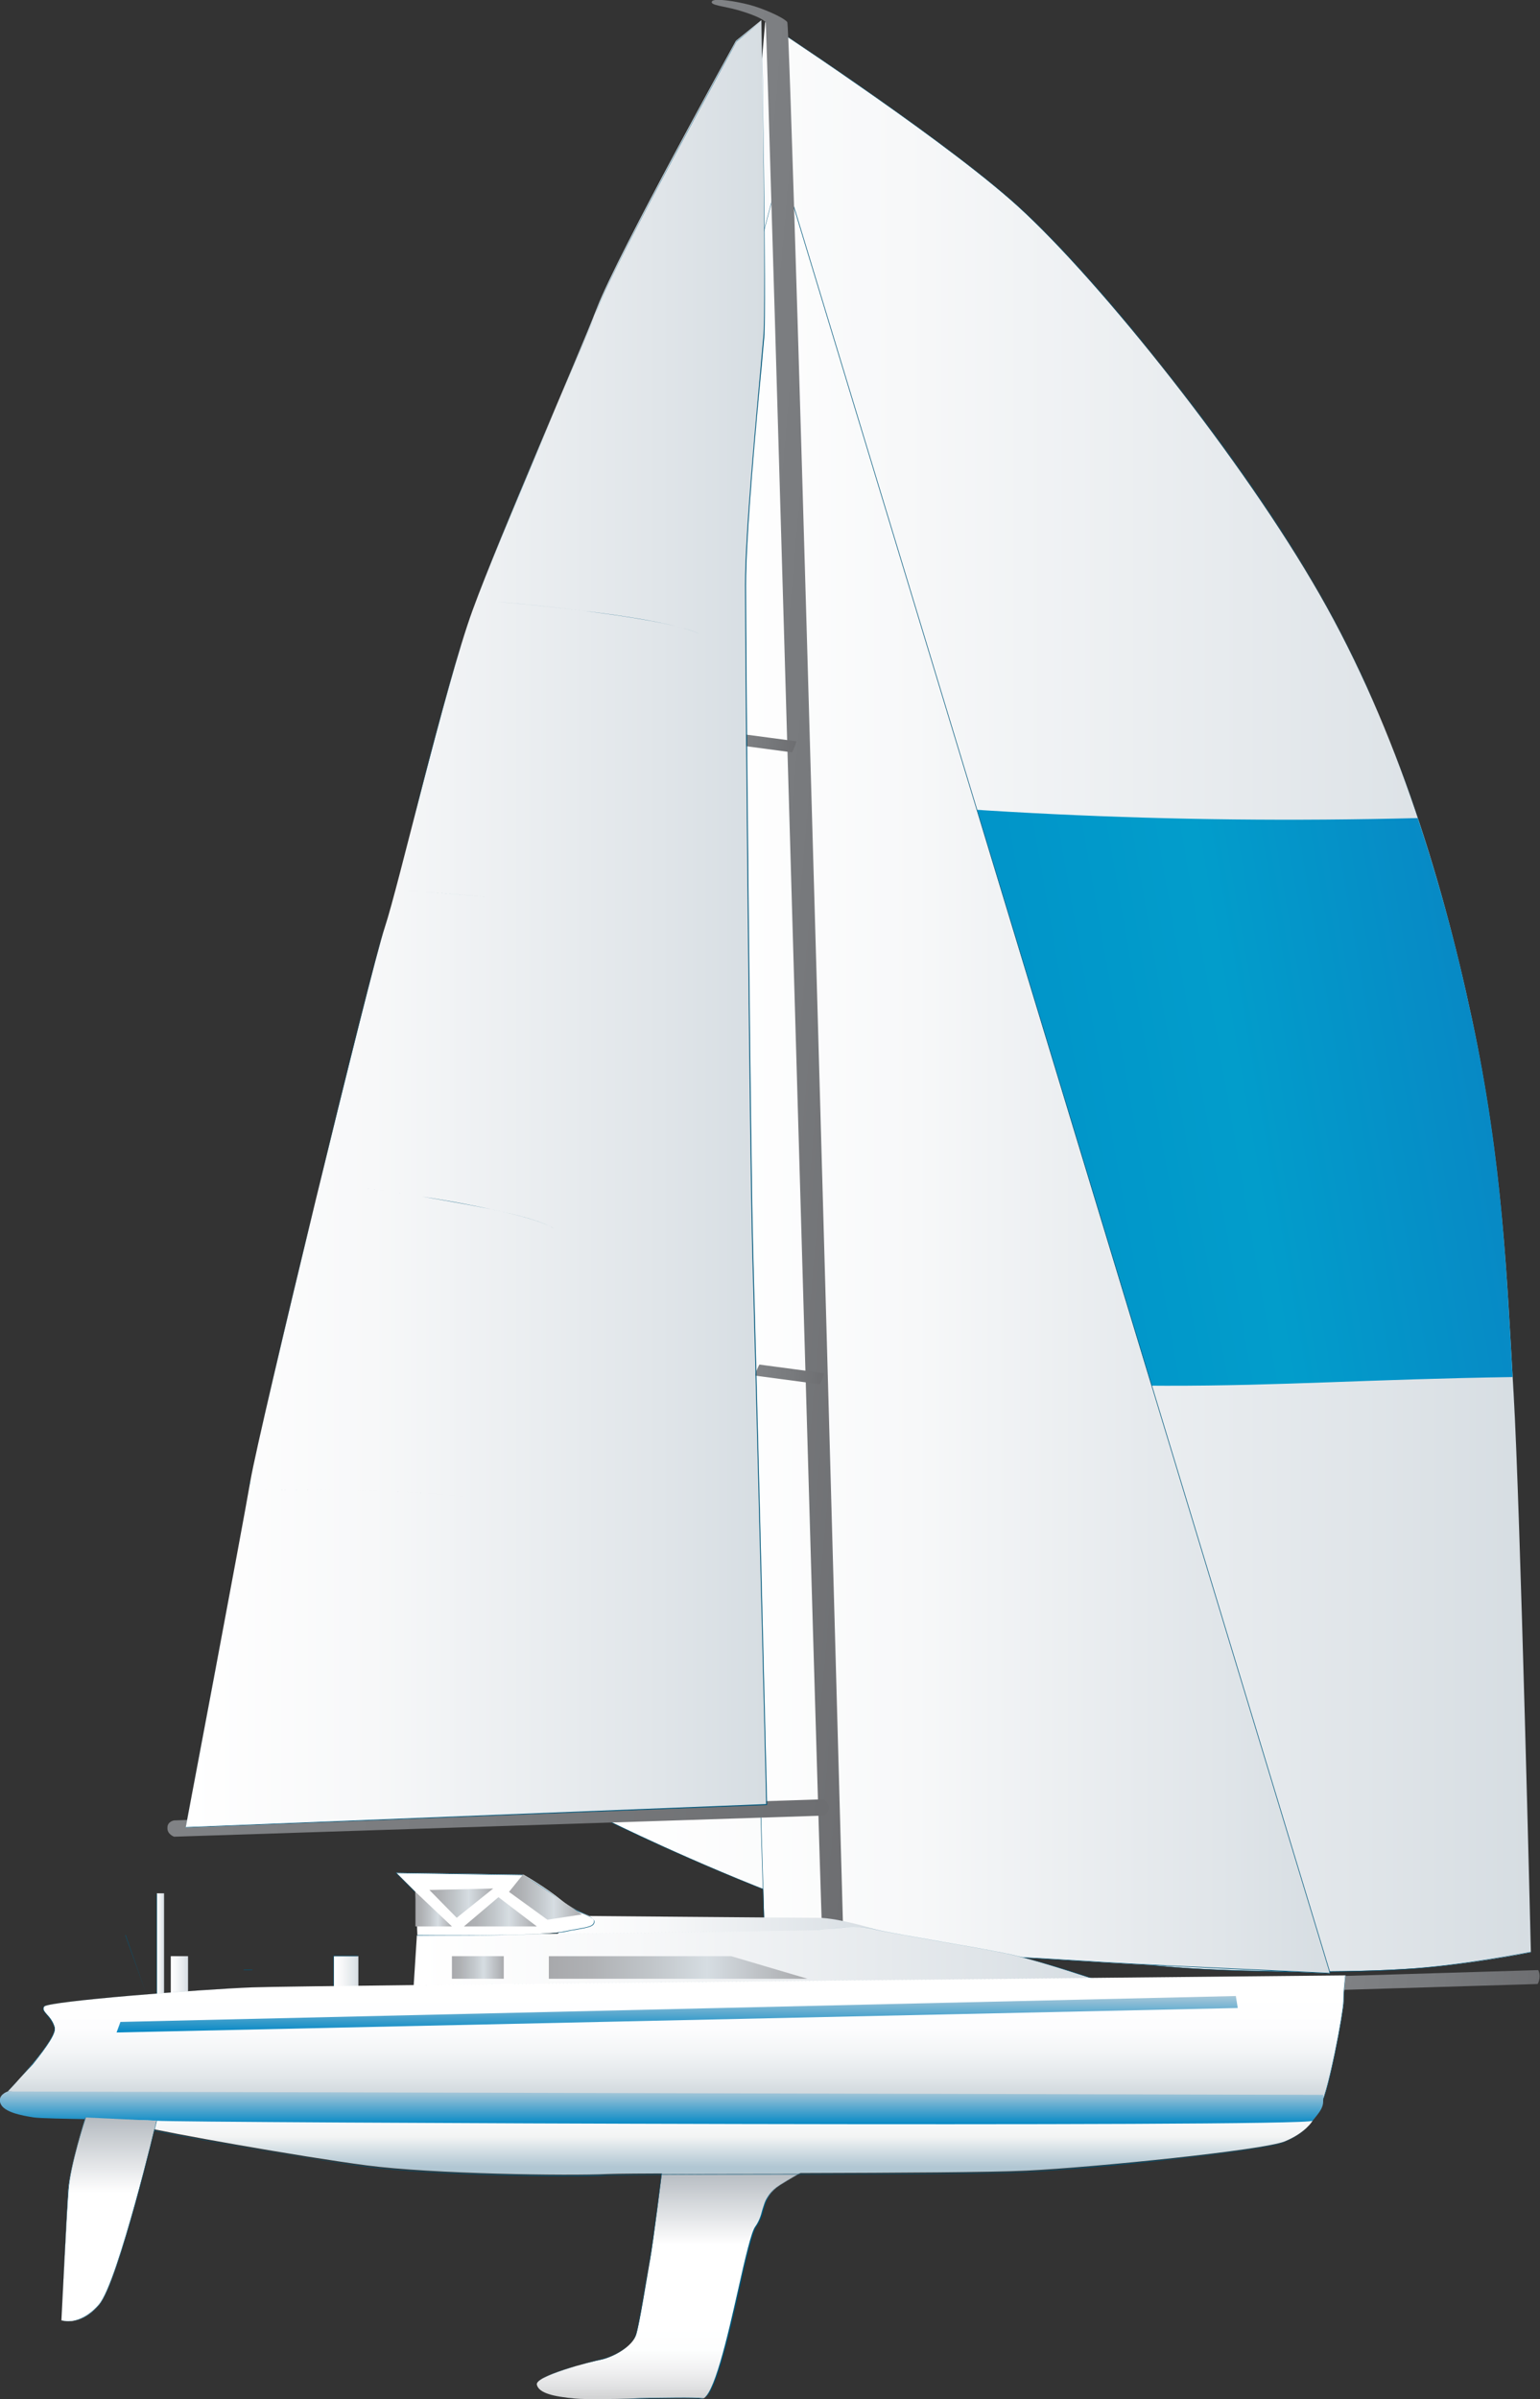 
        <svg xmlns:rdf="http://www.w3.org/1999/02/22-rdf-syntax-ns#" xmlns="http://www.w3.org/2000/svg" xmlns:cc="http://creativecommons.org/ns#" xmlns:xlink="http://www.w3.org/1999/xlink" xmlns:dc="http://purl.org/dc/elements/1.1/" x="0px" y="0px" width="321" height="500" viewBox="0 0 321 500" xml:space="preserve">
            <rect x="0" y="0" width="321" height="500" fill="#333333" stroke="none"/>
            <title>Sailboat 1</title>
            <desc xmlns:ian_image_library="https://ian.umces.edu/media-library/">
                <ian_image_library:title>Sailboat 1</ian_image_library:title>
                <ian_image_library:descr>Illustration of sailboat</ian_image_library:descr>
                <ian_image_library:scene>
                    <ian_image_library:contains>recreation, outdoors, water, sailboat, sailing</ian_image_library:contains>
                    <ian_image_library:when>2004-09-11</ian_image_library:when>
                </ian_image_library:scene>
            </desc>
            
<g>
		<linearGradient id="ian_symbols_438461c328289dd46d894e5f17f451b6" gradientUnits="userSpaceOnUse" x1="-83.578" y1="500.009" x2="-82.578" y2="500.009" gradientTransform="matrix(42.939 6.295 6.295 -42.939 718.777 22405.58)">
		<stop  offset="0" style="stop-color:#808285"/>
		<stop  offset="5.600000e-03" style="stop-color:#808285"/>
		<stop  offset="0.534" style="stop-color:#787A7D"/>
		<stop  offset="1" style="stop-color:#6D6E71"/>
	</linearGradient>
	<path fill="url(#ian_symbols_438461c328289dd46d894e5f17f451b6)" d="M320.9,412.2c-0.1,0.9-0.4,1.3-0.4,1.3l-43.2,1.3c0,0-0.4-0.5-0.4-1.6c0.1-1.2,0.5-1.3,0.5-1.3
		l43.2-1.3C320.6,410.5,321,411.2,320.9,412.2z"/>
		<linearGradient id="ian_symbols_4b3e3803ae415d84651963df93aa6172" gradientUnits="userSpaceOnUse" x1="-83.578" y1="500.009" x2="-82.578" y2="500.009" gradientTransform="matrix(192.381 0 0 -192.381 16205.608 96400.039)">
		<stop  offset="0" style="stop-color:#FFFFFF"/>
		<stop  offset="5.600000e-03" style="stop-color:#FFFFFF"/>
		<stop  offset="0.321" style="stop-color:#F7F8F9"/>
		<stop  offset="0.818" style="stop-color:#E0E5E9"/>
		<stop  offset="1" style="stop-color:#D6DDE2"/>
	</linearGradient>
	<path fill="url(#ian_symbols_4b3e3803ae415d84651963df93aa6172)" d="M319.1,406.9c0,0-2.2-92.6-3.6-116.5c-1.4-23.9-2.2-47.7-8.7-78.1c-6.5-30.4-16.6-62.9-33.3-91.1
		c-16.6-28.2-46.3-65.1-62.9-79.6c-16.6-14.5-51.1-37-51.1-37l-32.8,374.8c0,0,17.4,8.7,38.3,16.6c21,8,57.1,10.9,70.9,13
		c13.7,2.2,44.1,2.2,56.4,1.4C304.7,409.8,319.1,406.9,319.1,406.9z"/>
	<path fill="#00577B" d="M273.2,411c-2.8,0-5.7,0-8.5-0.1c-12.5-0.2-22.7-0.9-28.8-1.8c-3.1-0.5-7.4-1-12.4-1.6
		c-16.8-2.1-42.3-5.2-58.5-11.4c-20.7-7.9-38.2-16.5-38.3-16.6L159.5,4.6c0.1,0.1,8.7,5.7,19.3,13.1c9.8,6.8,23.2,16.4,31.8,23.9
		c8.1,7,19.6,19.7,31.5,34.6c12.4,15.6,23.6,31.6,31.5,44.9c4,6.8,7.8,14.2,11.3,21.9c3.3,7.2,6.3,14.9,9.1,22.9
		c4.9,14.1,9.3,29.7,12.8,46.4c5.7,26.8,7,48.6,8.2,69.7c0.2,2.8,0.3,5.6,0.5,8.4c1.4,23.5,3.6,114.8,3.6,116.5
		c-0.7,0.1-14.8,2.9-26.7,3.6C287.6,410.8,280.6,411,273.2,411z M126.7,379.4c0.4,0.2,17.7,8.8,38.3,16.6
		c16.2,6.1,41.7,9.3,58.5,11.4c5,0.6,9.3,1.1,12.4,1.6c6.1,1,16.3,1.6,28.8,1.8c10.2,0.2,21.1,0,27.7-0.4
		c11.9-0.7,26.1-3.5,26.7-3.6c0-1.5-2.2-92.9-3.6-116.5c-0.2-2.8-0.3-5.6-0.5-8.4c-1.2-21.1-2.4-42.9-8.2-69.7
		c-3.6-16.7-7.9-32.3-12.8-46.4c-2.8-8-5.9-15.7-9.1-22.9c-3.5-7.7-7.3-15.1-11.3-21.9c-7.9-13.4-19.1-29.4-31.5-44.9
		c-11.9-15-23.4-27.6-31.5-34.6c-4.7-4.1-14.1-11.6-31.8-23.9c-10.4-7.2-18.9-12.8-19.3-13L126.7,379.4z"/>
		<linearGradient id="ian_symbols_34442c961ae2c8c49d36dcf147346abe" gradientUnits="userSpaceOnUse" x1="-83.578" y1="500.009" x2="-82.578" y2="500.009" gradientTransform="matrix(178.551 -31.488 -31.488 -178.551 30795.912 86888.594)">
		<stop  offset="0" style="stop-color:#0789C5"/>
		<stop  offset="5.600000e-03" style="stop-color:#0789C5"/>
		<stop  offset="0.385" style="stop-color:#0091C8"/>
		<stop  offset="0.719" style="stop-color:#029DCB"/>
		<stop  offset="1" style="stop-color:#0789C5"/>
	</linearGradient>
	<path fill="url(#ian_symbols_34442c961ae2c8c49d36dcf147346abe)" d="M315.3,287c-1.3-22.7-2.3-45.8-8.5-74.7c-2.9-13.7-6.6-27.8-11.3-41.8
		c-51.7,1.3-100.2-1.1-149.9-7.1L135.2,282C242.4,292.6,255.5,287.9,315.3,287z"/>
		<linearGradient id="ian_symbols_2d3a39ce214c08745da147e531d03a90" gradientUnits="userSpaceOnUse" x1="-83.578" y1="500.009" x2="-82.578" y2="500.009" gradientTransform="matrix(127.287 0 0 -127.287 10788.394 63867.754)">
		<stop  offset="0" style="stop-color:#FFFFFF"/>
		<stop  offset="5.600000e-03" style="stop-color:#FFFFFF"/>
		<stop  offset="0.321" style="stop-color:#F7F8F9"/>
		<stop  offset="0.818" style="stop-color:#E0E5E9"/>
		<stop  offset="1" style="stop-color:#D6DDE2"/>
	</linearGradient>
	<path fill="url(#ian_symbols_2d3a39ce214c08745da147e531d03a90)" d="M162.9,34.4l114.3,376.9c0,0-34-1.5-45.6-2.2c-11.6-0.7-21-1.4-28.2-1.4s-44.1-7.2-44.1-7.2
		l-9.4-316.8L162.9,34.4z"/>
	<path fill="#00577B" d="M277.2,411.3L277.2,411.3c-0.4,0-34.1-1.5-45.6-2.2c-2.3-0.1-4.6-0.3-6.8-0.4c-8.4-0.5-15.7-1-21.5-1
		c-7.1,0-43.8-7.2-44.1-7.2l-9.4-316.8l13-49.2L277.2,411.3z M159.3,400.4c0.7,0.1,37,7.2,44.1,7.2c5.8,0,13.1,0.5,21.5,1
		c2.2,0.1,4.4,0.3,6.8,0.4c11.4,0.7,44.7,2.1,45.6,2.2L162.9,34.4l-13,49.2L159.3,400.4z"/>
		<linearGradient id="ian_symbols_b17ff5c418c7543469a4bd70c5597796" gradientUnits="userSpaceOnUse" x1="-83.578" y1="500.009" x2="-82.578" y2="500.009" gradientTransform="matrix(5.062 0 0 -5.062 492.685 2942.508)">
		<stop  offset="0" style="stop-color:#FFFFFF"/>
		<stop  offset="5.600000e-03" style="stop-color:#FFFFFF"/>
		<stop  offset="0.321" style="stop-color:#F7F8F9"/>
		<stop  offset="0.818" style="stop-color:#E0E5E9"/>
		<stop  offset="1" style="stop-color:#D6DDE2"/>
	</linearGradient>
	<rect x="69.6" y="407.7" fill="url(#ian_symbols_b17ff5c418c7543469a4bd70c5597796)" width="5.1" height="7.2"/>
	<path fill="#00577B" d="M74.6,414.9h-5.1v-7.3h5.1V414.9z M69.6,414.9h5v-7.2h-5V414.9z"/>
		<linearGradient id="ian_symbols_4ace5020f7f3b9540597b52d7facd37b" gradientUnits="userSpaceOnUse" x1="-83.578" y1="500.009" x2="-82.578" y2="500.009" gradientTransform="matrix(1.456 0 0 -1.456 154.373 1133.751)">
		<stop  offset="0" style="stop-color:#FFFFFF"/>
		<stop  offset="5.600000e-03" style="stop-color:#FFFFFF"/>
		<stop  offset="0.321" style="stop-color:#F7F8F9"/>
		<stop  offset="0.818" style="stop-color:#E0E5E9"/>
		<stop  offset="1" style="stop-color:#D6DDE2"/>
	</linearGradient>
	<rect x="32.7" y="394.6" fill="url(#ian_symbols_4ace5020f7f3b9540597b52d7facd37b)" width="1.5" height="22.4"/>
	<path fill="#00577B" d="M34.1,417.1h-1.5v-22.4h1.5V417.1z M32.7,417.1h1.4v-22.4h-1.4V417.1z"/>
		<linearGradient id="ian_symbols_3333d289b20b6674cd42719d001aa910" gradientUnits="userSpaceOnUse" x1="-83.578" y1="500.009" x2="-82.578" y2="500.009" gradientTransform="matrix(3.607 0 0 -3.607 337.016 2215.313)">
		<stop  offset="0" style="stop-color:#FFFFFF"/>
		<stop  offset="5.600000e-03" style="stop-color:#FFFFFF"/>
		<stop  offset="0.321" style="stop-color:#F7F8F9"/>
		<stop  offset="0.818" style="stop-color:#E0E5E9"/>
		<stop  offset="1" style="stop-color:#D6DDE2"/>
	</linearGradient>
	<rect x="35.6" y="407.7" fill="url(#ian_symbols_3333d289b20b6674cd42719d001aa910)" width="3.6" height="8.7"/>
	<path fill="#00577B" d="M39.2,416.3h-3.6v-8.7h3.6V416.3z M35.6,416.3h3.6v-8.7h-3.6V416.3z"/>
		<linearGradient id="ian_symbols_01a8c4cd05b94714897959d32a50ba67" gradientUnits="userSpaceOnUse" x1="-83.578" y1="500.009" x2="-82.578" y2="500.009" gradientTransform="matrix(61.883 5.413 5.413 -61.883 2596.637 31592.398)">
		<stop  offset="0" style="stop-color:#808285"/>
		<stop  offset="5.600000e-03" style="stop-color:#808285"/>
		<stop  offset="0.534" style="stop-color:#787A7D"/>
		<stop  offset="1" style="stop-color:#6D6E71"/>
	</linearGradient>
	<path fill="url(#ian_symbols_01a8c4cd05b94714897959d32a50ba67)" d="M159.6,4.7c-0.3-0.7-3-1.8-5.8-2.6c-2.8-0.8-5.9-1-5.4-1.8c0.4-0.8,5.1,0,7.8,0.7
		c2.7,0.7,7.1,2.6,7.9,3.6c0.8,1,11.6,396.1,11.6,396.1h-4.4C171.1,400.8,159.9,5.4,159.6,4.7z"/>
		<linearGradient id="ian_symbols_1b511d88b1b09b541921881dcc3c11aa" gradientUnits="userSpaceOnUse" x1="-83.578" y1="500.009" x2="-82.578" y2="500.009" gradientTransform="matrix(3.151223e-15 -51.463 -51.463 -3.151223e-15 25873.232 -3801.223)">
		<stop  offset="0" style="stop-color:#D2D3D4"/>
		<stop  offset="5.600000e-03" style="stop-color:#D2D3D4"/>
		<stop  offset="5.300000e-02" style="stop-color:#E1E2E3"/>
		<stop  offset="0.124" style="stop-color:#F2F2F3"/>
		<stop  offset="0.201" style="stop-color:#FDFEFE"/>
		<stop  offset="0.298" style="stop-color:#FFFFFF"/>
		<stop  offset="0.629" style="stop-color:#FFFFFF"/>
		<stop  offset="0.927" style="stop-color:#B4BAC0"/>
		<stop  offset="1" style="stop-color:#B4BAC0"/>
	</linearGradient>
	<path fill="url(#ian_symbols_1b511d88b1b09b541921881dcc3c11aa)" d="M111.9,497c0.4,1.8,3.6,2.5,8,2.9c4.3,0.4,22.4-0.4,26.4,0c4,0.4,9-32.9,11.2-35.8
		c2.2-2.9,1.1-6.1,5.1-8.7c4-2.5,7.6-4.3,7.6-4.3l-20.6-2.5l-11.6,4c0,0-1.8,14.5-2.5,18.4c-0.7,4-2.2,13.4-2.9,15.6
		c-0.7,2.2-4,4.3-6.9,5.1C122.7,492.3,111.5,495.2,111.9,497z"/>
	<path fill="#00577B" d="M124.2,500c-1.9,0-3.4,0-4.3-0.1c-3.5-0.3-7.6-0.9-8-2.9c-0.1-0.8,1.8-1.8,5.7-3.1c3-1,6.3-1.9,8.1-2.3
		c2.7-0.7,6.1-2.8,6.9-5.1c0.5-1.6,1.4-6.9,2.1-11.2c0.3-1.7,0.5-3.2,0.8-4.4c0.7-3.9,2.5-18.3,2.5-18.4l11.6-4l20.7,2.5
		c0,0-3.7,1.8-7.6,4.3c-2.4,1.5-3,3.3-3.5,5.2c-0.3,1.2-0.7,2.4-1.5,3.5c-0.8,1.1-2.1,6.6-3.5,12.9c-2.3,10.2-5.2,22.9-7.7,22.9
		c0,0,0,0-0.1,0c-2-0.2-7.6-0.1-13,0C130,500,126.8,500,124.2,500z M111.9,497c0.4,2,4.5,2.6,7.9,2.9c2.2,0.2,7.9,0.1,13.4,0
		c5.4-0.1,11-0.2,13,0c0,0,0,0,0.1,0c2.4,0,5.3-12.7,7.6-22.9c1.4-6.3,2.7-11.8,3.5-12.9c0.8-1.1,1.2-2.3,1.5-3.5
		c0.3-0.9,0.5-1.8,1.1-2.7c0.6-1,1.4-1.8,2.5-2.5c3.7-2.4,7.2-4.1,7.6-4.3l-20.6-2.5l-11.6,4c0,0.4-1.8,14.5-2.5,18.4
		c-0.2,1.1-0.5,2.7-0.8,4.4c-0.7,4.3-1.6,9.6-2.1,11.2c-0.8,2.3-4.2,4.4-6.9,5.1C122.3,492.4,111.6,495.2,111.9,497z"/>
		<linearGradient id="ian_symbols_4e0401d3b3f9047445fb7892cedad943" gradientUnits="userSpaceOnUse" x1="-83.578" y1="500.009" x2="-82.578" y2="500.009" gradientTransform="matrix(67.993 0 0 -67.993 5797.592 34399.27)">
		<stop  offset="0" style="stop-color:#FFFFFF"/>
		<stop  offset="5.600000e-03" style="stop-color:#FFFFFF"/>
		<stop  offset="0.321" style="stop-color:#F7F8F9"/>
		<stop  offset="0.818" style="stop-color:#E0E5E9"/>
		<stop  offset="1" style="stop-color:#D6DDE2"/>
	</linearGradient>
	<path fill="url(#ian_symbols_4e0401d3b3f9047445fb7892cedad943)" d="M170.5,399.7c4.3,0,12.3,2.5,12.3,2.5l-0.7,1.4l-67.3,1.1l4.7-5.4
		C119.5,399.3,166.1,399.7,170.5,399.7z"/>
		<linearGradient id="ian_symbols_5f5b9bc298b6577445c74ce425de0fbf" gradientUnits="userSpaceOnUse" x1="-83.578" y1="500.009" x2="-82.578" y2="500.009" gradientTransform="matrix(8.936337e-16 -14.594 -14.594 -8.936337e-16 7442.92 -766.406)">
		<stop  offset="0" style="stop-color:#B1C7D3"/>
		<stop  offset="0.124" style="stop-color:#B1C7D3"/>
		<stop  offset="0.459" style="stop-color:#E4EAED"/>
		<stop  offset="0.551" style="stop-color:#F3F4F4"/>
		<stop  offset="0.895" style="stop-color:#FBFDFE"/>
		<stop  offset="1" style="stop-color:#FFFFFF"/>
	</linearGradient>
	<path fill="url(#ian_symbols_5f5b9bc298b6577445c74ce425de0fbf)" d="M273.6,442c0,0-1.4,2.5-5.8,4.3c-4.3,1.8-39.4,5.4-53.9,6.1c-14.5,0.7-78.9,0.4-87.2,0.7
		c-8.3,0.4-36.5,0-50.3-1.8c-13.7-1.8-42.3-6.9-46.3-8c-4-1.1-10.9-2.2-12.3-2.2s0-2.5,0-2.5l256.4,0.4L273.6,442z"/>
	<path fill="#00577B" d="M118.4,453.4c-12,0-31.2-0.5-42-1.9c-14-1.8-42.4-6.9-46.3-8c-4.1-1.1-10.9-2.2-12.3-2.2
		c-0.3,0-0.5-0.1-0.6-0.3c-0.4-0.6,0.5-2.2,0.6-2.3l256.5,0.4l-0.7,2.9c0,0-1.5,2.6-5.8,4.4c-1.9,0.8-10.4,2.1-23.2,3.5
		c-11.3,1.2-23.7,2.3-30.7,2.7c-8.5,0.4-34.7,0.5-55.8,0.5c-15,0-28,0.1-31.4,0.2C124.9,453.3,122,453.4,118.4,453.4z M17.8,438.8
		c-0.1,0.1-0.9,1.6-0.5,2.3c0.1,0.2,0.3,0.3,0.5,0.3c1.4,0,8.2,1,12.3,2.2c3.9,1.1,32.3,6.1,46.3,8c13.9,1.8,42.1,2.2,50.3,1.8
		c3.4-0.1,16.4-0.2,31.4-0.2c21.1,0,47.3-0.1,55.8-0.5c7.1-0.4,19.4-1.4,30.7-2.7c12.8-1.4,21.2-2.7,23.1-3.5
		c4.3-1.8,5.7-4.3,5.8-4.3l0.7-2.9L17.8,438.8z"/>
		<linearGradient id="ian_symbols_7d9ec058d614f4b401b5f82e417fa943" gradientUnits="userSpaceOnUse" x1="-83.578" y1="500.009" x2="-82.578" y2="500.009" gradientTransform="matrix(142.486 0 0 -142.486 11994.963 71652.164)">
		<stop  offset="0" style="stop-color:#FFFFFF"/>
		<stop  offset="5.600000e-03" style="stop-color:#FFFFFF"/>
		<stop  offset="0.321" style="stop-color:#F7F8F9"/>
		<stop  offset="0.818" style="stop-color:#E0E5E9"/>
		<stop  offset="1" style="stop-color:#D6DDE2"/>
	</linearGradient>
	<path fill="url(#ian_symbols_7d9ec058d614f4b401b5f82e417fa943)" d="M86.2,414.2l0.7-10.9c0,0,78.1-0.7,83.6-1.1c5.4-0.4,8-1.1,12.3,0c4.3,1.1,22.8,4,28.9,5.4
		c6.1,1.4,17,5.1,17,5.1L86.2,414.2z"/>
	<path fill="#00577B" d="M86.2,414.2L86.2,414.2l0.7-10.9c0.8,0,78.2-0.7,83.6-1.1c1.3-0.1,2.4-0.2,3.5-0.3c3.3-0.3,5.5-0.5,8.8,0.3
		c2.1,0.5,7.4,1.4,13,2.4c6.3,1.1,12.8,2.2,16,3c6.1,1.4,16.9,5,17,5.1L86.2,414.2z M86.9,403.3l-0.7,10.8l142.5-1.4
		c-0.7-0.2-11.1-3.7-17-5.1c-3.2-0.8-9.7-1.9-16-3c-5.6-1-10.9-1.9-13-2.4c-3.3-0.8-5.5-0.6-8.8-0.3c-1,0.1-2.2,0.2-3.5,0.3
		C165.1,402.6,88,403.3,86.9,403.3z"/>
		<linearGradient id="ian_symbols_895baa7db96bf50465905fe2534a9ff7" gradientUnits="userSpaceOnUse" x1="-83.578" y1="500.009" x2="-82.578" y2="500.009" gradientTransform="matrix(1.665465e-15 -27.199 -27.199 -1.665465e-15 13740.879 -1834.425)">
		<stop  offset="0" style="stop-color:#C4CED3"/>
		<stop  offset="3.790000e-02" style="stop-color:#CBD3D9"/>
		<stop  offset="0.209" style="stop-color:#E1E6E9"/>
		<stop  offset="0.392" style="stop-color:#F2F4F6"/>
		<stop  offset="0.595" style="stop-color:#FDFDFE"/>
		<stop  offset="0.854" style="stop-color:#FFFFFF"/>
		<stop  offset="1" style="stop-color:#FFFFFF"/>
	</linearGradient>
	<path fill="url(#ian_symbols_895baa7db96bf50465905fe2534a9ff7)" d="M52.6,414.2c-10.5,0.4-42.7,2.9-43.4,4c-0.7,1.1,1.5,1.8,2.2,4.3c0.7,2.5-9.8,13.4-9.8,13.4
		s272.4,4.3,273.8,2.5c1.4-1.8,4.7-19.2,4.7-21.3c0-2.2,0.4-5.4,0.4-5.4S63,413.8,52.6,414.2z"/>
	<path fill="#00577B" d="M253.1,438.9c-22.1,0-60.6-0.3-115.2-1C70.4,437.1,2.2,436,1.5,436c0.1-0.1,10.5-10.9,9.8-13.4
		c-0.4-1.2-1-2-1.6-2.7c-0.6-0.7-1-1.1-0.6-1.7c0.7-1.1,32.5-3.6,43.4-4c10.4-0.3,225.7-2.5,227.9-2.5c0,0-0.4,3.3-0.4,5.4
		c0,1.1-0.8,6-1.8,10.8c-0.6,2.8-2,9.4-2.9,10.5C275.1,438.7,267.7,438.9,253.1,438.9z M1.6,435.9c4,0.1,272.4,4.3,273.8,2.5
		c0.9-1.1,2.3-7.7,2.9-10.5c1-4.8,1.8-9.7,1.8-10.8c0-2.1,0.3-5.2,0.4-5.4c-2.9,0-217.5,2.2-227.9,2.5c-10.9,0.4-42.7,2.9-43.4,4
		c-0.4,0.5,0,1,0.6,1.7c0.6,0.6,1.2,1.4,1.6,2.7c0.3,1.1-1.3,3.6-4.6,7.7C4.3,433,1.8,435.6,1.6,435.9z"/>
		<linearGradient id="ian_symbols_bfbb616f716f7824adc0c982c6edcdfb" gradientUnits="userSpaceOnUse" x1="-83.578" y1="500.009" x2="-82.578" y2="500.009" gradientTransform="matrix(4.212698e-16 -6.88 -6.88 -4.212698e-16 3577.898 -132.269)">
		<stop  offset="0" style="stop-color:#0789C5"/>
		<stop  offset="5.600000e-03" style="stop-color:#0789C5"/>
		<stop  offset="1" style="stop-color:#A9C8D9"/>
	</linearGradient>
	<path fill="url(#ian_symbols_bfbb616f716f7824adc0c982c6edcdfb)" d="M0.1,438.4c0.7,1.8,4.3,2.5,6.9,2.9c2.5,0.4,22.4,0.4,25.7,0.7c3.3,0.4,239.8,1.4,240.9,0
		c1.1-1.4,2.2-2.5,2.2-4v-1.4L1.6,435.9C1.6,435.9-0.6,436.6,0.1,438.4z"/>
	<path fill="#00577B" d="M261.6,405.5h18.8H261.6z"/>
	<polygon fill="#00577B" points="257.3,411.6 257.3,411.6 268.5,396.8 281.5,396.8 279,411.6 281.5,396.8 268.5,396.8 	"/>
		<linearGradient id="ian_symbols_dd31aaddb49e65946527b2ef56ff8bf6" gradientUnits="userSpaceOnUse" x1="-83.578" y1="500.009" x2="-82.578" y2="500.009" gradientTransform="matrix(4.647076e-16 -7.589 -7.589 -4.647076e-16 3935.869 -210.733)">
		<stop  offset="0" style="stop-color:#0789C5"/>
		<stop  offset="5.600000e-03" style="stop-color:#0789C5"/>
		<stop  offset="1" style="stop-color:#A9C8D9"/>
	</linearGradient>
	<polygon fill="url(#ian_symbols_dd31aaddb49e65946527b2ef56ff8bf6)" points="25.1,421.4 24.3,423.6 258,418.5 257.6,416 	"/>
	<path fill="#FFFFFF" d="M82.6,390.3l4,4l0.4,9c0,0,25.6,0.3,30.4-0.7c4.8-1,6.6-1,6.6-2.2c0-1.2-3.5-1.5-6.9-4.3
		c-3.4-2.8-8-5.4-8-5.4L82.6,390.3z"/>
	<path fill="#00577B" d="M94.3,403.4c-4.2,0-7.3,0-7.4,0l-0.4-9l-4-4l26.4,0.4c0,0,4.6,2.7,8,5.4c1.7,1.4,3.5,2.2,4.8,2.7
		c1.3,0.6,2.2,1,2.2,1.6c0,1-1.1,1.2-3.9,1.7c-0.8,0.1-1.6,0.3-2.6,0.5C114.2,403.2,102.3,403.4,94.3,403.4z M86.9,403.3
		c0.6,0,25.7,0.3,30.4-0.7c1-0.2,1.9-0.4,2.6-0.5c2.9-0.5,3.9-0.7,3.9-1.7c0-0.6-0.9-1-2.1-1.6c-1.3-0.6-3-1.3-4.8-2.7
		c-3.4-2.7-7.8-5.3-8-5.4l-26.4-0.4l4,4L86.9,403.3z"/>
		<linearGradient id="ian_symbols_eb9d161c6ff6077409ce35c9a06b4880" gradientUnits="userSpaceOnUse" x1="-83.578" y1="500.009" x2="-82.578" y2="500.009" gradientTransform="matrix(15.198 0 0 -15.198 1366.993 7997.833)">
		<stop  offset="0" style="stop-color:#A8A9AC"/>
		<stop  offset="5.600000e-03" style="stop-color:#A8A9AC"/>
		<stop  offset="0.163" style="stop-color:#AFB1B4"/>
		<stop  offset="0.412" style="stop-color:#C2C7CB"/>
		<stop  offset="0.612" style="stop-color:#D6DDE2"/>
		<stop  offset="1" style="stop-color:#A8A9AC"/>
	</linearGradient>
	<polygon fill="url(#ian_symbols_eb9d161c6ff6077409ce35c9a06b4880)" points="103.9,395.4 96.7,401.5 111.9,401.5 	"/>
		<linearGradient id="ian_symbols_833397907e07cef4dd073af2e004b41a" gradientUnits="userSpaceOnUse" x1="-83.578" y1="500.009" x2="-82.578" y2="500.009" gradientTransform="matrix(15.198 0 0 -15.198 1376.376 7994.783)">
		<stop  offset="0" style="stop-color:#A8A9AC"/>
		<stop  offset="5.600000e-03" style="stop-color:#A8A9AC"/>
		<stop  offset="0.163" style="stop-color:#AFB1B4"/>
		<stop  offset="0.412" style="stop-color:#C2C7CB"/>
		<stop  offset="0.612" style="stop-color:#D6DDE2"/>
		<stop  offset="1" style="stop-color:#A8A9AC"/>
	</linearGradient>
	<polygon fill="url(#ian_symbols_833397907e07cef4dd073af2e004b41a)" points="106.1,394.3 114.1,400.1 121.3,399 109,390.7 	"/>
		<linearGradient id="ian_symbols_71f2fb51f3628954a1d22a0124a05bd4" gradientUnits="userSpaceOnUse" x1="-83.578" y1="500.009" x2="-82.578" y2="500.009" gradientTransform="matrix(13.367 0 0 -13.367 1206.713 7080.491)">
		<stop  offset="0" style="stop-color:#A8A9AC"/>
		<stop  offset="5.600000e-03" style="stop-color:#A8A9AC"/>
		<stop  offset="0.163" style="stop-color:#AFB1B4"/>
		<stop  offset="0.412" style="stop-color:#C2C7CB"/>
		<stop  offset="0.612" style="stop-color:#D6DDE2"/>
		<stop  offset="1" style="stop-color:#A8A9AC"/>
	</linearGradient>
	<polygon fill="url(#ian_symbols_71f2fb51f3628954a1d22a0124a05bd4)" points="102.8,393.6 89.5,393.9 95.2,399.7 	"/>
		<linearGradient id="ian_symbols_5a7ac492098a115475938225ec9cefe5" gradientUnits="userSpaceOnUse" x1="-83.578" y1="500.009" x2="-82.578" y2="500.009" gradientTransform="matrix(7.599 0 0 -7.599 721.717 4197.593)">
		<stop  offset="0" style="stop-color:#A8A9AC"/>
		<stop  offset="5.600000e-03" style="stop-color:#A8A9AC"/>
		<stop  offset="0.163" style="stop-color:#AFB1B4"/>
		<stop  offset="0.412" style="stop-color:#C2C7CB"/>
		<stop  offset="0.612" style="stop-color:#D6DDE2"/>
		<stop  offset="1" style="stop-color:#A8A9AC"/>
	</linearGradient>
	<polygon fill="url(#ian_symbols_5a7ac492098a115475938225ec9cefe5)" points="86.6,394.3 94.2,401.5 86.6,401.5 	"/>
		<linearGradient id="ian_symbols_53269734153e8b64c12221d71e813fd8" gradientUnits="userSpaceOnUse" x1="-83.578" y1="500.009" x2="-82.578" y2="500.009" gradientTransform="matrix(10.841 0 0 -10.841 1000.265 5830.669)">
		<stop  offset="0" style="stop-color:#A8A9AC"/>
		<stop  offset="5.600000e-03" style="stop-color:#A8A9AC"/>
		<stop  offset="0.163" style="stop-color:#AFB1B4"/>
		<stop  offset="0.412" style="stop-color:#C2C7CB"/>
		<stop  offset="0.612" style="stop-color:#D6DDE2"/>
		<stop  offset="1" style="stop-color:#A8A9AC"/>
	</linearGradient>
	<rect x="94.2" y="407.7" fill="url(#ian_symbols_53269734153e8b64c12221d71e813fd8)" width="10.8" height="4.7"/>
		<linearGradient id="ian_symbols_2f2889e6d04b8214e921a5ba812fa420" gradientUnits="userSpaceOnUse" x1="-83.578" y1="500.009" x2="-82.578" y2="500.009" gradientTransform="matrix(53.895 0 0 -53.895 4618.852 27357.875)">
		<stop  offset="0" style="stop-color:#A8A9AC"/>
		<stop  offset="5.600000e-03" style="stop-color:#A8A9AC"/>
		<stop  offset="0.163" style="stop-color:#AFB1B4"/>
		<stop  offset="0.412" style="stop-color:#C2C7CB"/>
		<stop  offset="0.612" style="stop-color:#D6DDE2"/>
		<stop  offset="1" style="stop-color:#A8A9AC"/>
	</linearGradient>
	<polygon fill="url(#ian_symbols_2f2889e6d04b8214e921a5ba812fa420)" points="168.3,412.4 114.4,412.4 114.4,407.7 152.4,407.7 	"/>
		<linearGradient id="ian_symbols_78cd402c67ac9db41d5792e4d019dcf7" gradientUnits="userSpaceOnUse" x1="-83.578" y1="500.009" x2="-82.578" y2="500.009" gradientTransform="matrix(136.491 11.936 11.936 -136.491 5475.062 69617.125)">
		<stop  offset="0" style="stop-color:#808285"/>
		<stop  offset="5.600000e-03" style="stop-color:#808285"/>
		<stop  offset="0.534" style="stop-color:#787A7D"/>
		<stop  offset="1" style="stop-color:#6D6E71"/>
	</linearGradient>
	<path fill="url(#ian_symbols_78cd402c67ac9db41d5792e4d019dcf7)" d="M172.8,376.8c-0.1,1-1.1,1.6-1.1,1.6l-135.4,4.4c0,0-1.5-0.5-1.4-1.9c0-1.3,1.4-1.5,1.4-1.5
		l135.4-4.4C171.7,375,172.8,375.8,172.8,376.8z"/>
		<linearGradient id="ian_symbols_727bab4289e7e6940539a6b27b64c15d" gradientUnits="userSpaceOnUse" x1="-83.578" y1="500.009" x2="-82.578" y2="500.009" gradientTransform="matrix(14.307 1.26 1.26 -14.307 723.315 7544.576)">
		<stop  offset="0" style="stop-color:#808285"/>
		<stop  offset="5.600000e-03" style="stop-color:#808285"/>
		<stop  offset="0.534" style="stop-color:#787A7D"/>
		<stop  offset="1" style="stop-color:#6D6E71"/>
	</linearGradient>
	<path fill="url(#ian_symbols_727bab4289e7e6940539a6b27b64c15d)" d="M171.4,287.4c-0.3,0.7-0.5,1.1-0.5,1.1l-13.5-1.8c0,0,0-0.4,0.4-1.3c0.4-0.9,0.5-1,0.5-1l13.5,1.8
		C171.8,286.1,171.7,286.6,171.4,287.4z"/>
		<linearGradient id="ian_symbols_582f756b2d7cd2d465de44c5b7fe13cf" gradientUnits="userSpaceOnUse" x1="-83.578" y1="500.009" x2="-82.578" y2="500.009" gradientTransform="matrix(14.31 1.25 1.25 -14.31 722.656 7413.659)">
		<stop  offset="0" style="stop-color:#808285"/>
		<stop  offset="5.600000e-03" style="stop-color:#808285"/>
		<stop  offset="0.534" style="stop-color:#787A7D"/>
		<stop  offset="1" style="stop-color:#6D6E71"/>
	</linearGradient>
	<path fill="url(#ian_symbols_582f756b2d7cd2d465de44c5b7fe13cf)" d="M165.6,155.7c-0.3,0.7-0.5,1.1-0.5,1.1l-13.5-1.8c0,0,0-0.4,0.4-1.3c0.4-0.9,0.5-1,0.5-1l13.5,1.8
		C166,154.4,165.9,155,165.6,155.7z"/>
		<linearGradient id="ian_symbols_95e111af41585124c96df0f82a0c1f04" gradientUnits="userSpaceOnUse" x1="-83.578" y1="500.009" x2="-82.578" y2="500.009" gradientTransform="matrix(120.988 0 0 -120.988 10150.712 60687.703)">
		<stop  offset="0" style="stop-color:#FFFFFF"/>
		<stop  offset="5.600000e-03" style="stop-color:#FFFFFF"/>
		<stop  offset="0.321" style="stop-color:#F7F8F9"/>
		<stop  offset="0.818" style="stop-color:#E0E5E9"/>
		<stop  offset="1" style="stop-color:#D6DDE2"/>
	</linearGradient>
	<path fill="url(#ian_symbols_95e111af41585124c96df0f82a0c1f04)" d="M38.7,380.9c0,0,11.6-61.3,13.5-72.3c1.9-11.1,25.1-106.6,28-115.3c2.9-8.7,12.5-50.2,18.3-66.1
		c5.8-15.9,21.7-52.1,26-63.2c4.3-11.1,28.9-55.5,28.9-55.5l5.3-4.3c0,0,1,60.3,0.5,66.1c-0.5,5.8-3.9,38.1-3.9,51.6
		s1,121.5,1.5,138.9s2.9,115.3,2.9,115.3L38.7,380.9z"/>
	<path fill="#00577B" d="M38.7,380.9L38.7,380.9c0.1-0.6,11.6-61.4,13.5-72.4c1-5.8,7.6-33.6,13.6-58.5c6.1-25,12.9-52.3,14.3-56.7
		c1.1-3.3,3.2-11.5,5.7-21c4-15.7,9.1-35.2,12.7-45c3.6-9.9,11.2-27.9,17.4-42.4c3.8-8.9,7-16.6,8.7-20.7c4.3-11,28.7-55,28.9-55.5
		l5.3-4.4c0,0.6,1,60.4,0.5,66.1c-0.1,1.1-0.3,3.1-0.5,5.6c-1.1,11.4-3.3,35-3.3,46c0,14.3,1,121.7,1.5,138.9
		c0.5,17.2,2.9,114.3,2.9,115.3L38.7,380.9z M158.8,4.3l-5.3,4.3c-0.2,0.4-24.6,44.5-28.9,55.5c-1.6,4.2-4.9,11.9-8.7,20.8
		c-6.1,14.5-13.8,32.5-17.4,42.4c-3.6,9.8-8.6,29.4-12.7,45c-2.5,9.5-4.6,17.7-5.7,21c-1.5,4.5-8.3,31.7-14.3,56.7
		c-6.1,25-12.6,52.8-13.6,58.5c-1.9,10.9-13.2,71-13.5,72.3l121-4.8c0-1.5-2.4-98.1-2.9-115.2c-0.5-17.2-1.5-124.6-1.5-138.9
		c0-11,2.3-34.7,3.3-46c0.2-2.5,0.4-4.5,0.5-5.6C159.7,64.6,158.8,5.7,158.8,4.3z"/>
	<path fill="#00577B" d="M157.8,72.7c-1.2-1.7-9.2-4.4-15.6-6.3c-7-2.1-13.7-3.8-13.8-3.8c0.1,0,6.8,1.7,13.8,3.8
		C148.6,68.3,156.6,71,157.8,72.7z"/>
	<path fill="#00577B" d="M145.8,132.1c-4.2-2-15.5-3.7-24.3-4.8c-9.5-1.2-18.1-1.9-18.1-1.9c0.1,0,8.7,0.7,18.1,1.9
		C130.2,128.3,141.5,130.1,145.8,132.1z"/>
	<path fill="#00577B" d="M127.9,190.9c-3-1-10-2.4-25.9-3.9c-9.5-0.9-17.9-1.4-18-1.4c0.1,0,8.4,0.5,18,1.4
		C117.9,188.5,124.9,189.9,127.9,190.9z"/>
	<path fill="#00577B" d="M115.4,256c-1.8-1.1-5.4-2.3-10.9-3.5c-4.4-1-10-2-16.5-3.1c-11.2-1.8-21.6-3-21.7-3c0.1,0,10.5,1.2,21.7,3
		c6.6,1,12.1,2.1,16.5,3.1C109.9,253.7,113.6,254.9,115.4,256z"/>
	<path fill="#00577B" d="M100.4,312.9c-3.7-1.5-16.5-2.1-26.6-2.3c-10.9-0.2-21.1-0.1-21.2-0.1c0.1,0,10.3-0.1,21.2,0.1
		C83.9,310.8,96.7,311.4,100.4,312.9z"/>
	<polygon fill="#00577B" points="12.4,416.3 12.4,416.3 150.6,2.6 	"/>
	<polygon fill="#00577B" points="12.4,417.1 11.7,403.3 26.2,403.3 30.5,415.6 26.1,403.3 11.7,403.3 	"/>
	<path fill="#00577B" d="M12.4,411.3H29H12.4z"/>
	<path fill="#00577B" d="M52.6,414.2h-1.8v-3.7h1.8V414.2z M50.8,414.2h1.8v-3.6h-1.8V414.2z"/>
		<linearGradient id="ian_symbols_941e8803be6a38648d926ebd2cc7a807" gradientUnits="userSpaceOnUse" x1="-83.578" y1="500.009" x2="-82.578" y2="500.009" gradientTransform="matrix(2.601818e-15 -42.491 -42.491 -2.601818e-15 21268.586 -3067.539)">
		<stop  offset="0" style="stop-color:#FFFFFF"/>
		<stop  offset="0.629" style="stop-color:#FFFFFF"/>
		<stop  offset="1" style="stop-color:#B4BAC0"/>
	</linearGradient>
	<path fill="url(#ian_symbols_941e8803be6a38648d926ebd2cc7a807)" d="M12.8,483.6c0,0,4,1.4,7.9-3.3c4-4.7,11.9-38.3,11.9-38.3l-14.8-0.7c0,0-3.2,10.1-3.6,15.2
		C13.9,461.6,12.8,483.6,12.8,483.6z"/>
	<path fill="#00577B" d="M14.3,483.8c-0.9,0-1.5-0.2-1.5-0.2c0-0.7,1.1-22.2,1.4-27.1c0.4-5,3.6-15.1,3.6-15.2l14.8,0.7
		c0,0.1-2,8.5-4.5,17.4c-2.3,8.2-5.4,18.5-7.5,20.9c-1.1,1.3-3,3-5.5,3.4C14.9,483.8,14.6,483.8,14.3,483.8z M12.8,483.6
		c0.1,0,1.1,0.3,2.5,0.1c1.4-0.2,3.4-1,5.4-3.4c2.1-2.4,5.2-12.7,7.5-20.9c2.4-8.7,4.4-17,4.5-17.4l-14.8-0.7
		c-0.1,0.3-3.3,10.2-3.6,15.2C13.9,461.5,12.8,483.1,12.8,483.6z"/>
</g>
</svg>
